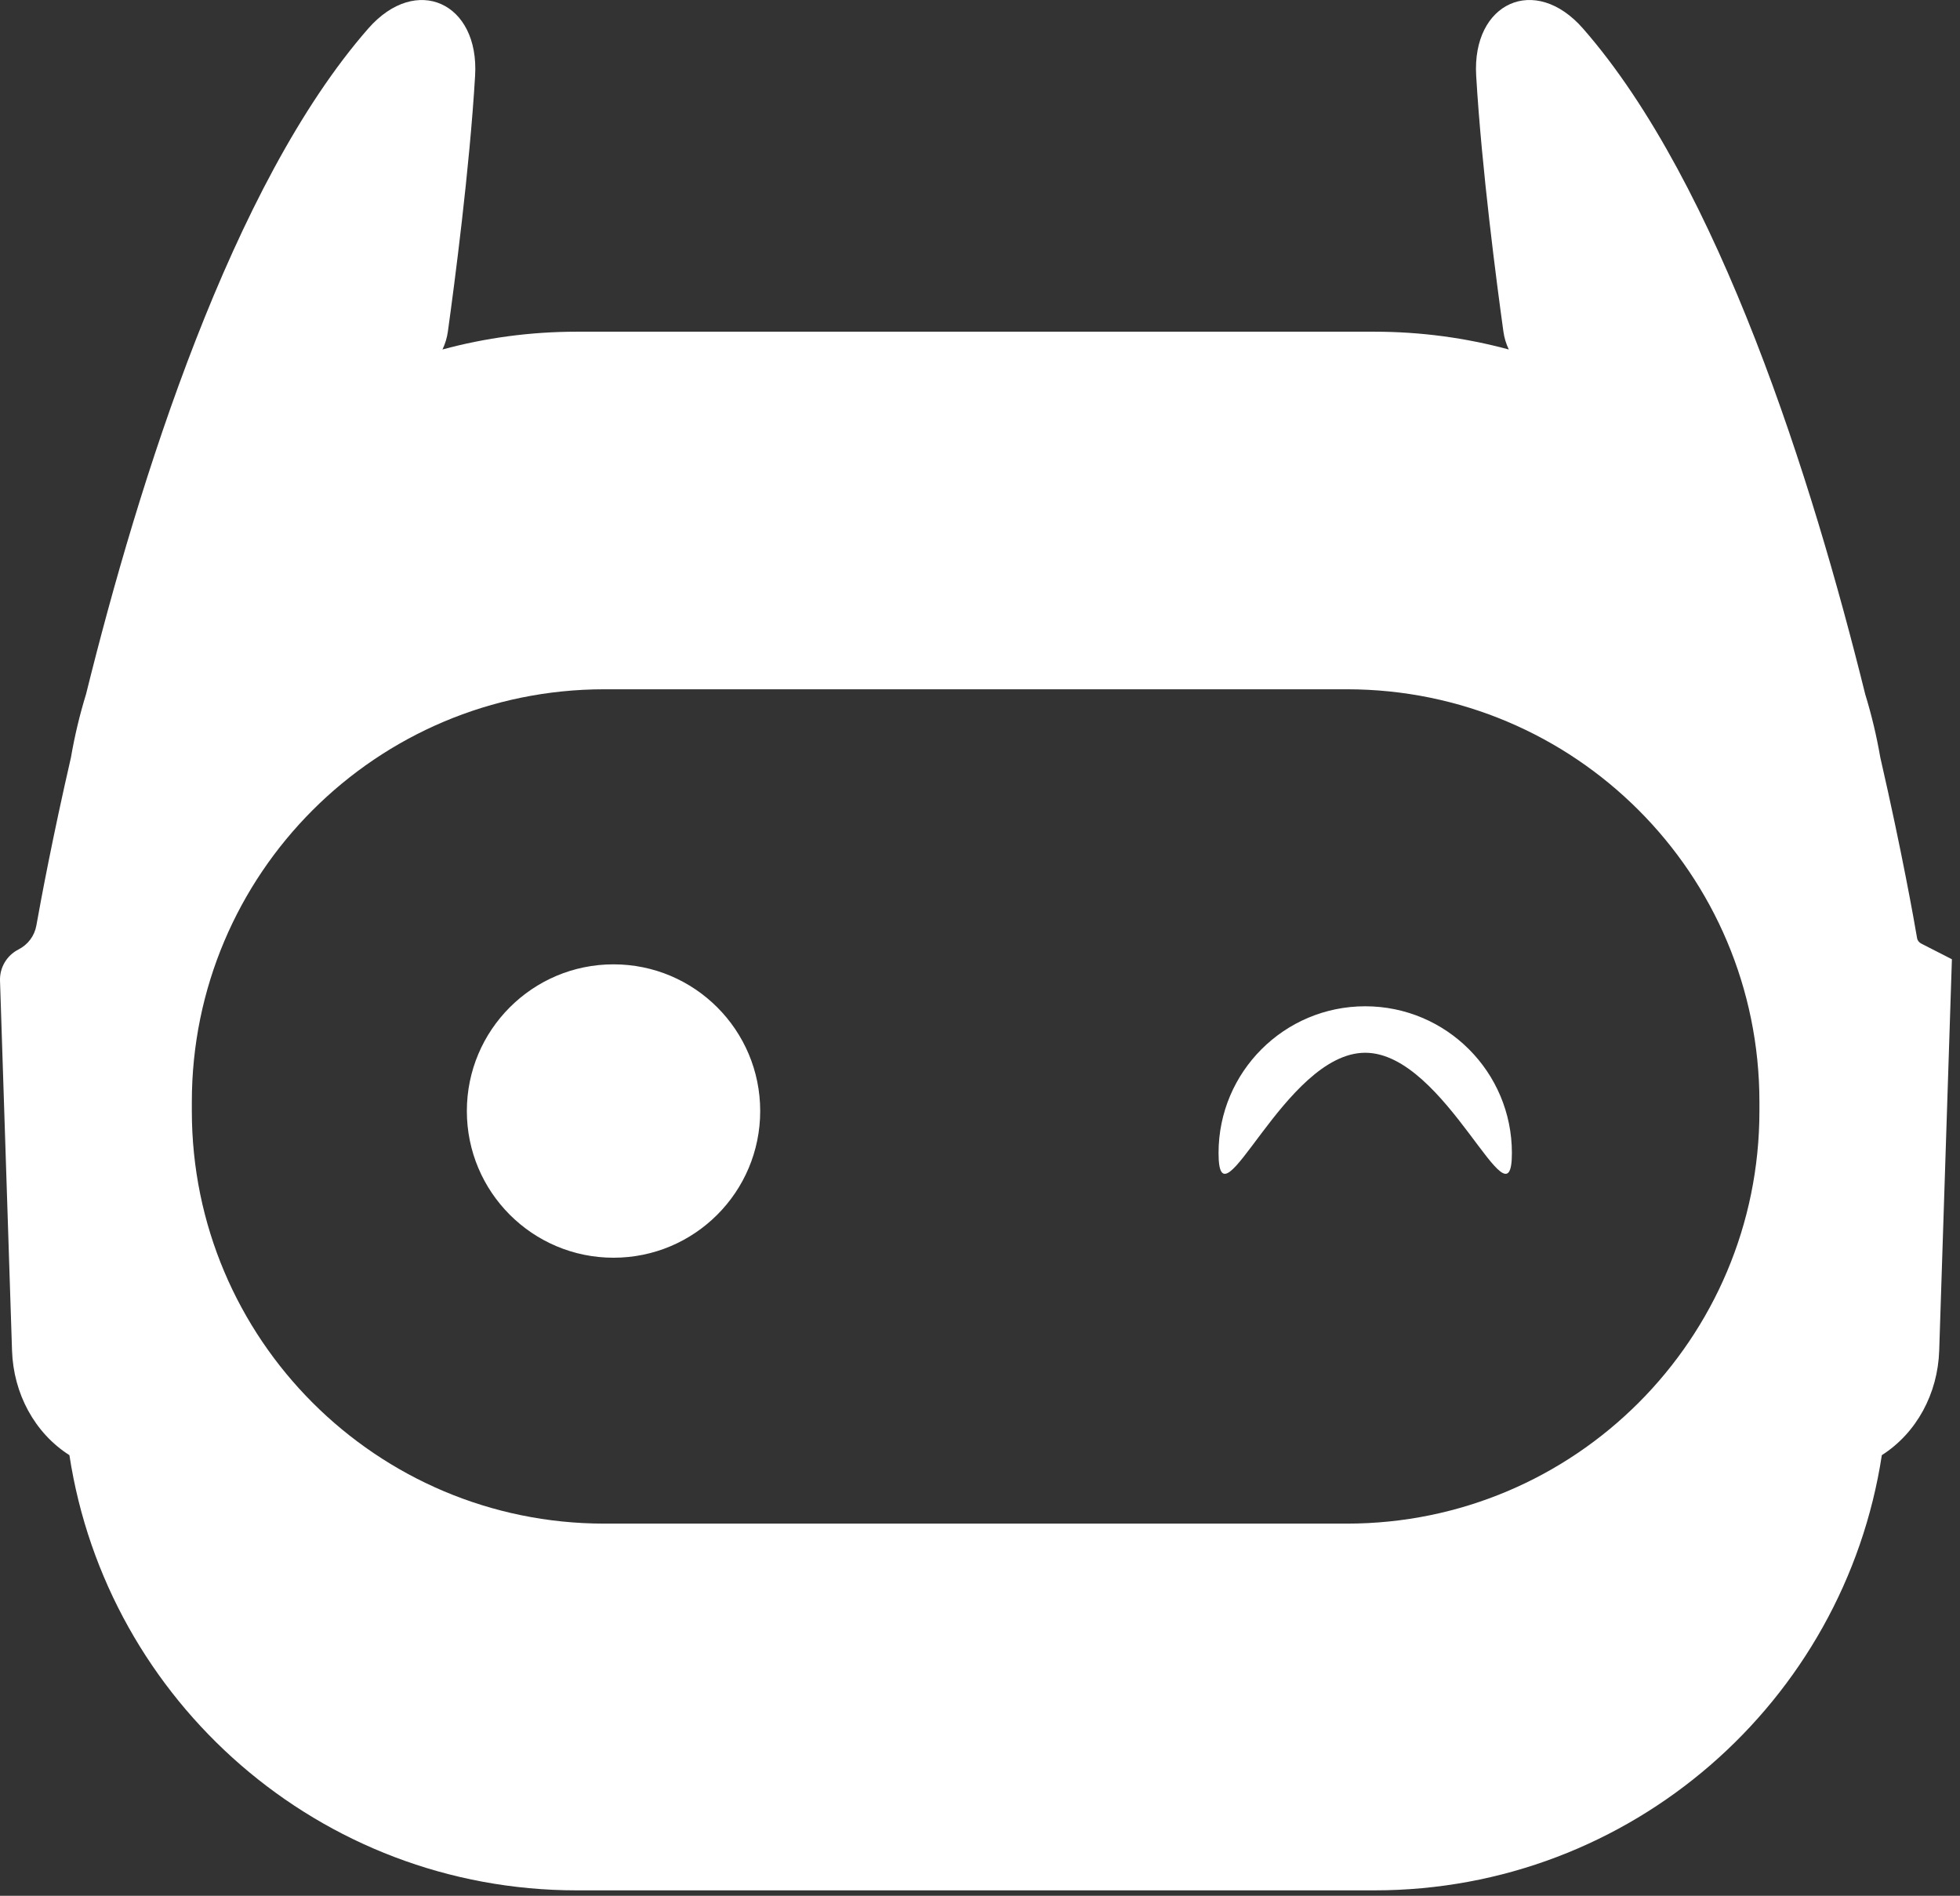 <svg width="152" height="147" viewBox="0 0 152 147" fill="none" xmlns="http://www.w3.org/2000/svg">
<rect x="0" y="0" width="152" height="147" fill="#333333" stroke="none"/>
<g id="RobotWhiteBcopy" clip-path="url(#clip0_445_258)">
<path id="Vector" fill-rule="evenodd" clip-rule="evenodd" d="M151.372 74.381L150.387 104.724C150.279 108.053 148.635 111.114 145.938 112.831C143.017 131.94 126.51 146.577 106.585 146.577H73.506H73.475H44.736C24.811 146.577 8.305 131.94 5.383 112.832C2.685 111.116 1.041 108.053 0.933 104.724L0.001 76.039C-0.031 75.027 0.523 74.087 1.425 73.626C2.165 73.247 2.675 72.578 2.821 71.759C3.204 69.609 4.093 64.868 5.502 58.735C5.79 57.058 6.184 55.416 6.675 53.818C10.764 37.302 17.983 14.291 28.558 2.213C32.289 -2.047 37.178 0.215 36.845 5.868C36.419 13.1 35.24 22.054 34.733 25.71C34.665 26.197 34.523 26.664 34.314 27.098C37.636 26.2 41.13 25.72 44.736 25.72H106.585C110.192 25.72 113.687 26.2 117.009 27.099C116.8 26.664 116.658 26.197 116.591 25.71C116.083 22.053 114.904 13.097 114.479 5.865C114.146 0.213 119.033 -2.048 122.763 2.211C133.341 14.29 140.561 37.311 144.649 53.829C145.138 55.421 145.53 57.056 145.818 58.727C147.513 66.105 148.455 71.469 148.671 72.737C148.705 72.937 148.826 73.079 149.007 73.171L151.372 74.38L151.372 74.381ZM46.868 53.446C29.2 53.446 14.877 67.769 14.877 85.438V86.148C14.877 103.817 29.2 118.14 46.868 118.14H104.453C122.121 118.14 136.445 103.817 136.445 86.148V85.438C136.445 67.769 122.121 53.446 104.453 53.446H46.868ZM58.954 86.148C58.954 92.43 53.861 97.523 47.579 97.523C41.297 97.523 36.205 92.43 36.205 86.148C36.205 79.867 41.297 74.774 47.579 74.774C53.861 74.774 58.954 79.867 58.954 86.148ZM105.874 81.63C112.157 81.63 117.249 95.683 117.249 89.401C117.249 83.119 112.157 78.026 105.874 78.026C99.593 78.026 94.5 83.119 94.5 89.401C94.5 95.683 99.593 81.63 105.874 81.63Z" fill="white"/>
</g>
<defs>
<clipPath id="clip0_445_258">
<rect width="151.553" height="147" fill="white"/>
</clipPath>
</defs>
</svg>
